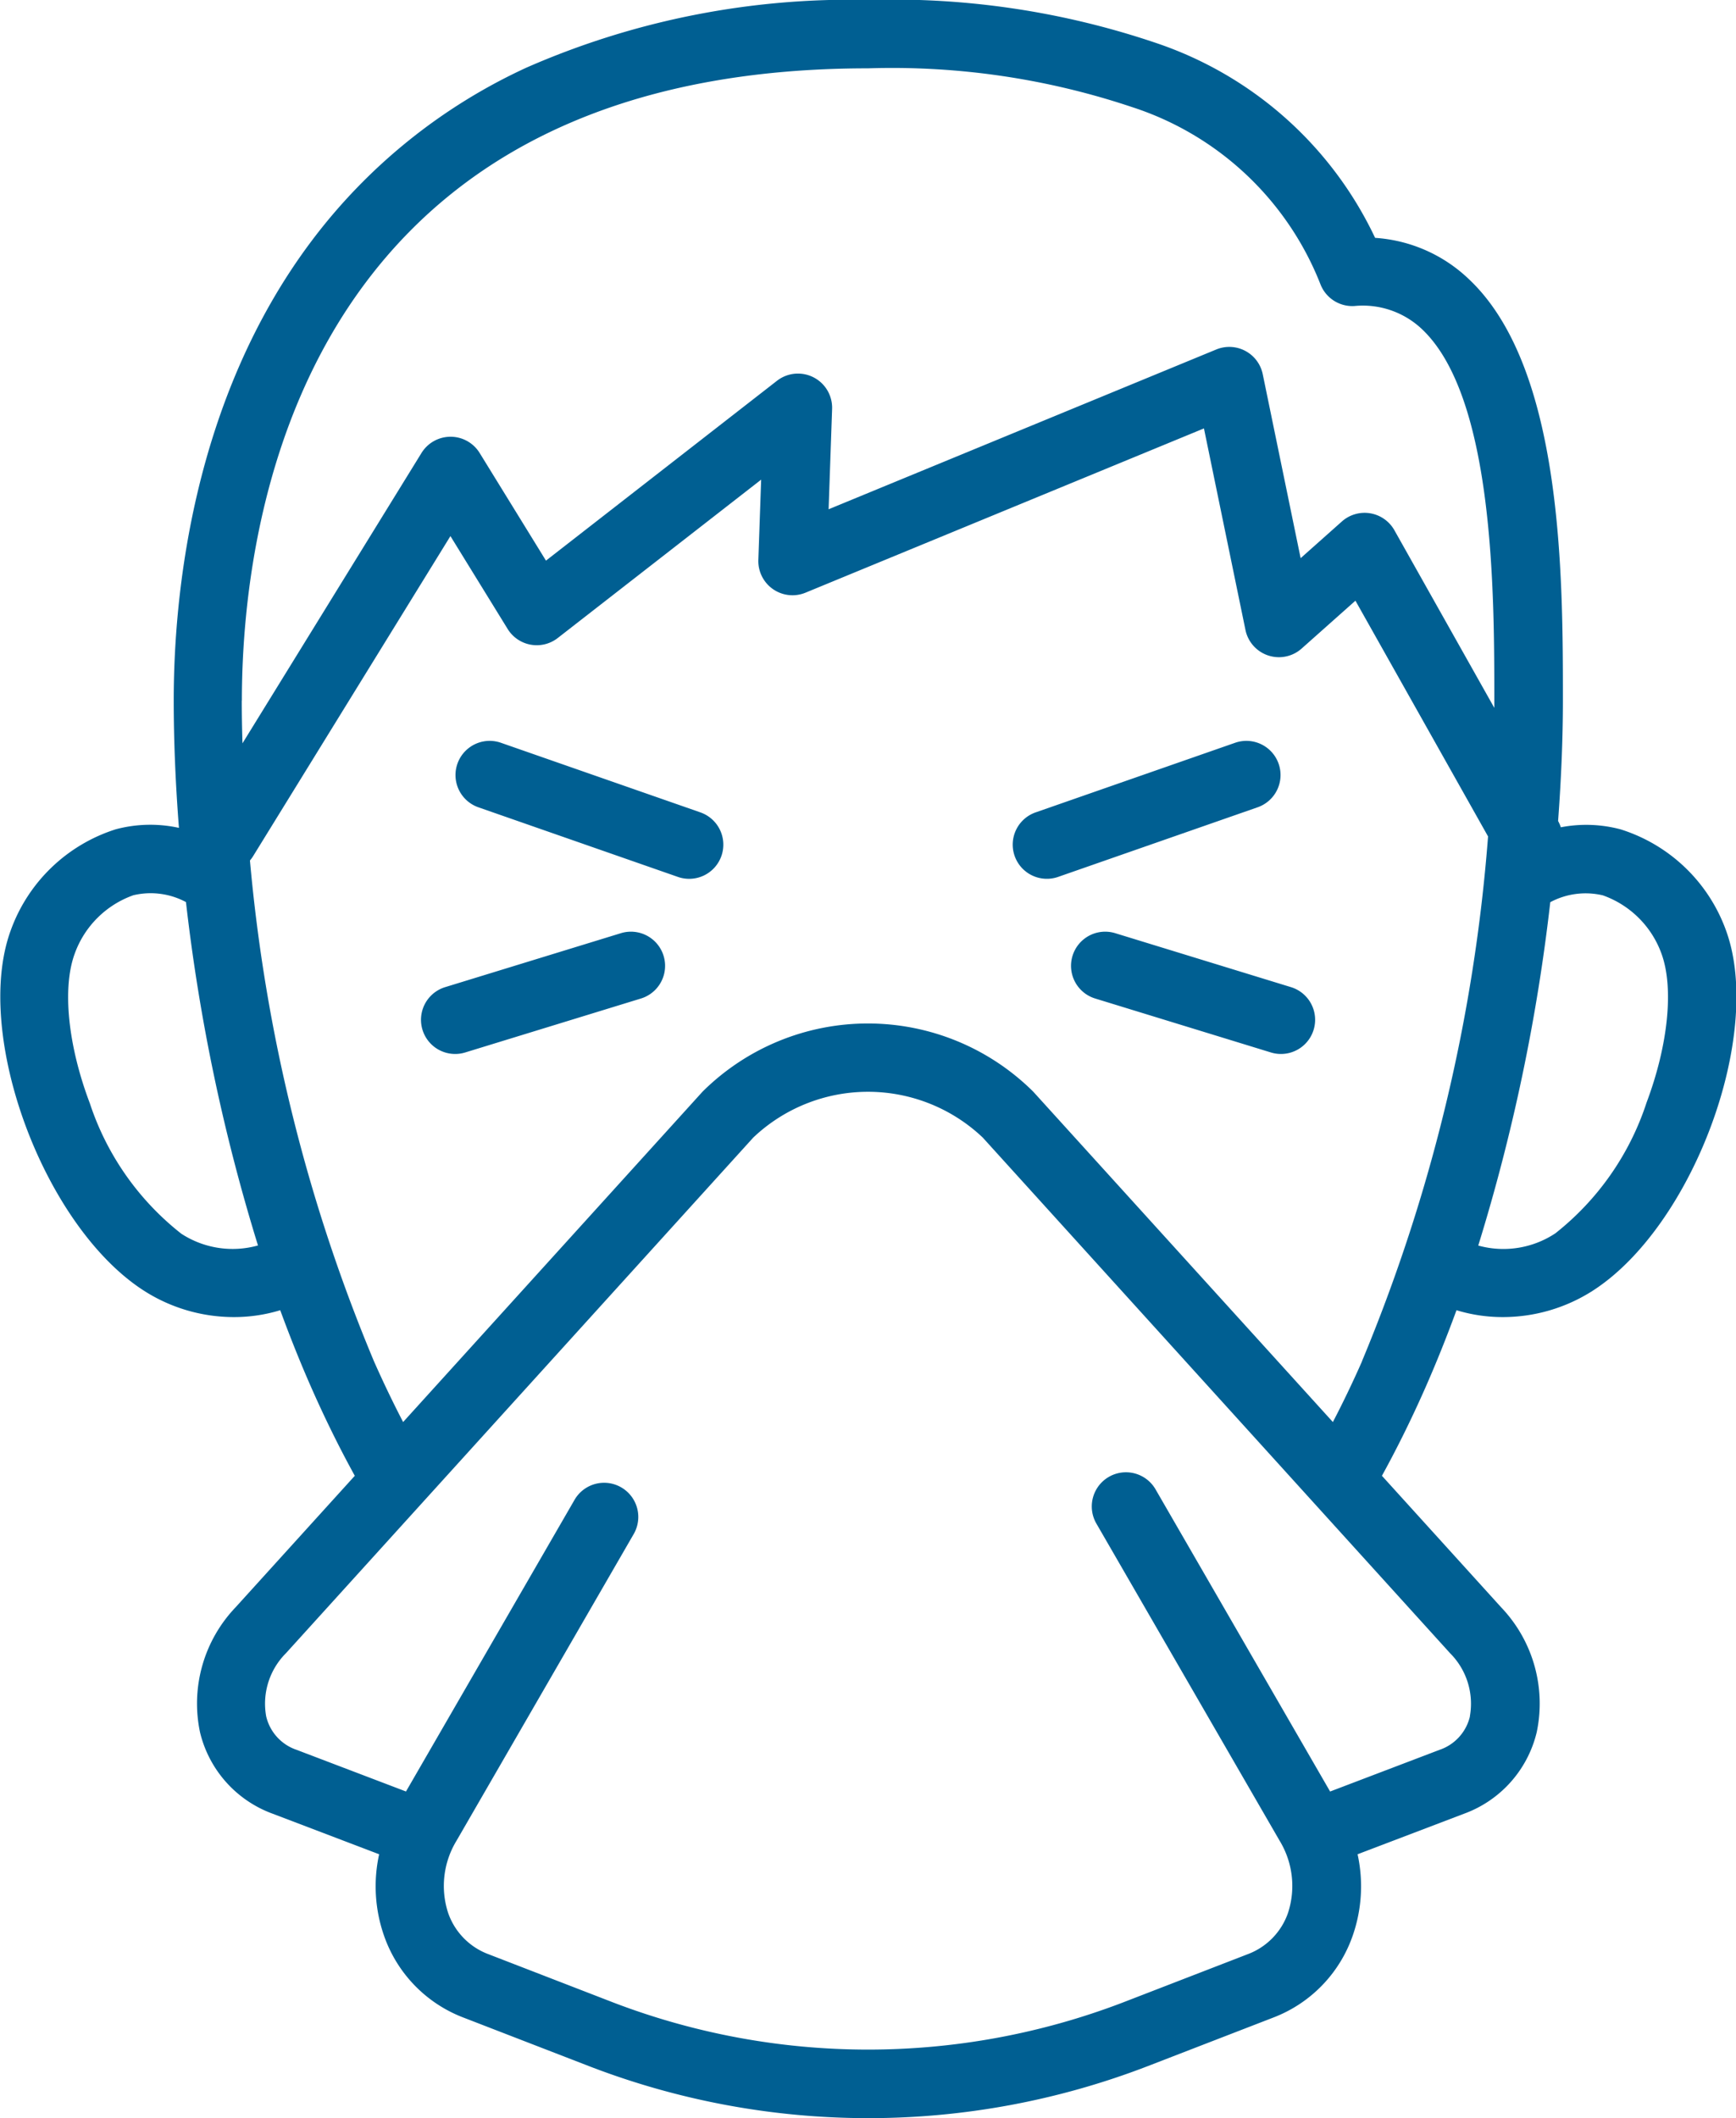 <svg xmlns="http://www.w3.org/2000/svg" width="72.102" height="87.973" viewBox="0 0 72.102 87.973">
  <g id="Grupo_343" data-name="Grupo 343" transform="translate(-2636.086 -2671.228)">
    <path id="Trazado_193" data-name="Trazado 193" d="M2703.4,2705.674a5.541,5.541,0,0,0-2.488-.087,1.426,1.426,0,0,0-.1-.237l-.013-.023c.133-1.794.2-3.478.2-5,0-5.171,0-13.824-3.9-17.5a6.223,6.223,0,0,0-3.9-1.72,15.534,15.534,0,0,0-9.077-8.087,34.091,34.091,0,0,0-11.974-1.795,33.471,33.471,0,0,0-14.206,2.816,23.383,23.383,0,0,0-8.928,7.212c-4.971,6.627-5.713,14.793-5.713,19.07,0,1.6.069,3.385.217,5.288a5.553,5.553,0,0,0-2.627.06,6.831,6.831,0,0,0-4.36,4.2c-1.58,4.322,1.373,12.3,5.544,14.969a6.925,6.925,0,0,0,3.725,1.089,6.579,6.579,0,0,0,1.925-.285c.406,1.107.843,2.2,1.315,3.268q.841,1.9,1.782,3.608l-4.95,5.461a5.789,5.789,0,0,0-1.479,5.19,4.791,4.791,0,0,0,3.018,3.384l4.422,1.684a6.212,6.212,0,0,0,.2,3.373,5.61,5.61,0,0,0,3.316,3.415l5.219,2.019a32.243,32.243,0,0,0,23.168,0l5.219-2.019a5.611,5.611,0,0,0,3.316-3.415,6.216,6.216,0,0,0,.2-3.373l4.422-1.684a4.79,4.79,0,0,0,3.018-3.384,5.788,5.788,0,0,0-1.479-5.19l-4.95-5.461q.94-1.706,1.782-3.608c.472-1.068.909-2.16,1.315-3.268a6.572,6.572,0,0,0,1.925.285,6.925,6.925,0,0,0,3.725-1.089c4.171-2.673,7.124-10.647,5.544-14.969A6.831,6.831,0,0,0,2703.4,2705.674Zm-10.744,22.091q-.58,1.313-1.211,2.523L2679,2716.567a9.743,9.743,0,0,0-13.735,0l-12.436,13.721q-.629-1.211-1.211-2.523a69.931,69.931,0,0,1-5.151-20.8,1.448,1.448,0,0,0,.127-.172l8.2-13.3,2.377,3.858a1.419,1.419,0,0,0,2.08.375l8.448-6.577-.116,3.333a1.419,1.419,0,0,0,1.959,1.361l16.548-6.822,1.724,8.369a1.419,1.419,0,0,0,2.333.774l2.235-1.988,5.508,9.791A70.612,70.612,0,0,1,2692.652,2727.765Zm4.482,14.746a1.934,1.934,0,0,1-1.268,1.393l-4.54,1.729-7.25-12.549a1.419,1.419,0,0,0-2.458,1.42l7.609,13.169a3.612,3.612,0,0,1,.351,3,2.813,2.813,0,0,1-1.663,1.712l-5.219,2.019a29.606,29.606,0,0,1-21.12,0l-5.219-2.019a2.812,2.812,0,0,1-1.663-1.712,3.612,3.612,0,0,1,.351-3l7.357-12.733a1.419,1.419,0,0,0-2.458-1.42l-7,12.112-4.54-1.729a1.934,1.934,0,0,1-1.267-1.393,2.966,2.966,0,0,1,.822-2.622l19.41-21.416a6.924,6.924,0,0,1,9.529,0l19.41,21.416A2.966,2.966,0,0,1,2697.134,2742.511Zm-51.006-42.185c0-3.924.668-11.4,5.145-17.367,4.426-5.9,11.446-8.893,20.864-8.893a31.367,31.367,0,0,1,10.977,1.614,12.564,12.564,0,0,1,7.812,7.358,1.421,1.421,0,0,0,1.405.9,3.573,3.573,0,0,1,2.808.958c3.007,2.833,3.007,11.028,3.007,15.431,0,.1,0,.2,0,.3L2694,2693.25a1.42,1.42,0,0,0-2.18-.365l-1.714,1.525-1.574-7.641a1.419,1.419,0,0,0-1.931-1.026l-16.1,6.636.145-4.167a1.419,1.419,0,0,0-2.29-1.169l-9.594,7.469-2.754-4.47a1.419,1.419,0,0,0-1.208-.675h0a1.419,1.419,0,0,0-1.208.674l-7.435,12.058C2646.138,2701.489,2646.128,2700.895,2646.128,2700.326Zm-2.534,22.126a11.439,11.439,0,0,1-3.78-5.4c-.91-2.4-1.152-4.784-.631-6.21a4.018,4.018,0,0,1,2.438-2.433,3.107,3.107,0,0,1,2.185.284,78.129,78.129,0,0,0,2.991,14.261A3.907,3.907,0,0,1,2643.594,2722.452Zm60.865-5.4a11.439,11.439,0,0,1-3.78,5.4,3.909,3.909,0,0,1-3.2.506,78.163,78.163,0,0,0,2.991-14.26,3.108,3.108,0,0,1,2.185-.284,4.018,4.018,0,0,1,2.438,2.433C2705.612,2712.272,2705.37,2714.651,2704.46,2717.056Z" fill="#005f92"/>
    <path id="Trazado_194" data-name="Trazado 194" d="M2779.539,2891.017l-8.26-2.882a1.419,1.419,0,1,0-.935,2.68l8.26,2.882a1.419,1.419,0,1,0,.935-2.679Z" transform="translate(-114.388 -186.058)" fill="#005f92"/>
    <path id="Trazado_195" data-name="Trazado 195" d="M2767.581,2943.969l-7.3,2.241a1.419,1.419,0,1,0,.833,2.713l7.3-2.241a1.419,1.419,0,1,0-.833-2.713Z" transform="translate(-105.707 -233.984)" fill="#005f92"/>
    <path id="Trazado_196" data-name="Trazado 196" d="M2943.686,2889.007a1.419,1.419,0,0,0-1.807-.872l-8.26,2.882a1.419,1.419,0,1,0,.935,2.679l8.26-2.882A1.419,1.419,0,0,0,2943.686,2889.007Z" transform="translate(-254.494 -186.058)" fill="#005f92"/>
    <path id="Trazado_197" data-name="Trazado 197" d="M2958.668,2946.209l-7.3-2.241a1.419,1.419,0,0,0-.833,2.713l7.3,2.241a1.419,1.419,0,1,0,.833-2.713Z" transform="translate(-268.963 -233.983)" fill="#005f92"/>
  </g>
</svg>
